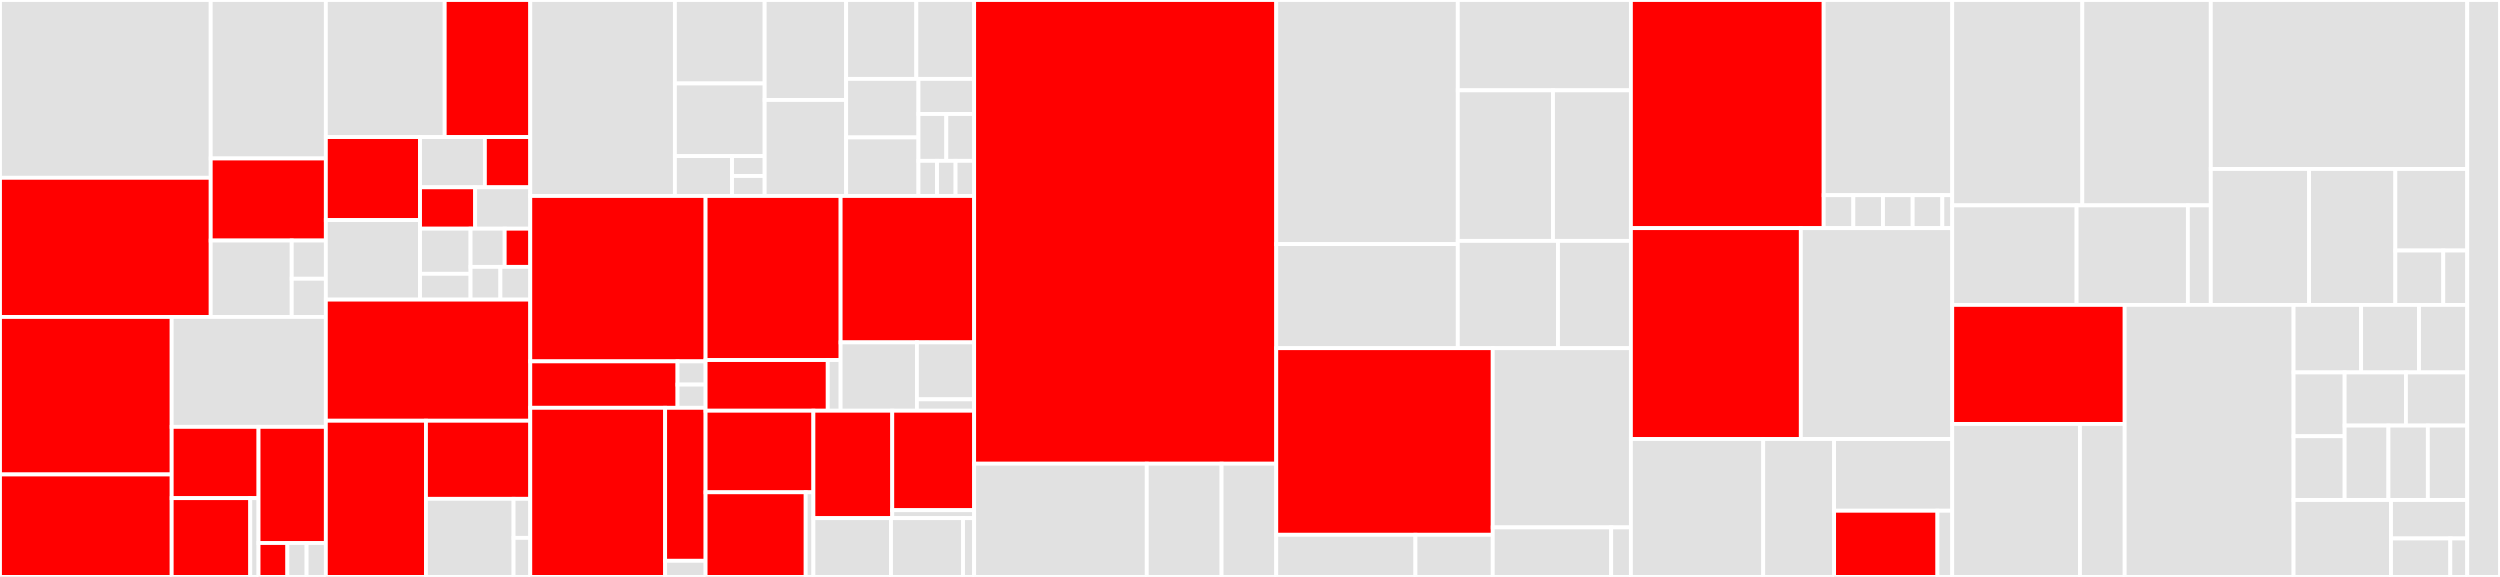 <svg baseProfile="full" width="650" height="150" viewBox="0 0 650 150" version="1.1"
xmlns="http://www.w3.org/2000/svg" xmlns:ev="http://www.w3.org/2001/xml-events"
xmlns:xlink="http://www.w3.org/1999/xlink">

<rect x="0" y="0" width="650" height="150" fill="#333333" stroke="none"/>

<style>rect.s{mask:url(#mask);}</style>
<defs>
  <pattern id="white" width="4" height="4" patternUnits="userSpaceOnUse" patternTransform="rotate(45)">
    <rect width="2" height="2" transform="translate(0,0)" fill="white"></rect>
  </pattern>
  <mask id="mask">
    <rect x="0" y="0" width="100%" height="100%" fill="url(#white)"></rect>
  </mask>
</defs>

<rect x="0" y="0" width="54.787" height="46.229" fill="#e1e1e1" stroke="white" stroke-width="1" class=" tooltipped" data-content="replication/action/status/ShardInfoResponse.kt"><title>replication/action/status/ShardInfoResponse.kt</title></rect>
<rect x="0" y="46.229" width="54.787" height="36.18" fill="red" stroke="white" stroke-width="1" class=" tooltipped" data-content="replication/action/status/TransportReplicationStatusAction.kt"><title>replication/action/status/TransportReplicationStatusAction.kt</title></rect>
<rect x="54.787" y="0" width="29.932" height="41.205" fill="#e1e1e1" stroke="white" stroke-width="1" class=" tooltipped" data-content="replication/action/status/ReplicationStatusResponse.kt"><title>replication/action/status/ReplicationStatusResponse.kt</title></rect>
<rect x="54.787" y="41.205" width="29.932" height="21.338" fill="red" stroke="white" stroke-width="1" class=" tooltipped" data-content="replication/action/status/TranportShardsInfoAction.kt"><title>replication/action/status/TranportShardsInfoAction.kt</title></rect>
<rect x="54.787" y="62.543" width="21.063" height="19.866" fill="#e1e1e1" stroke="white" stroke-width="1" class=" tooltipped" data-content="replication/action/status/ShardInfoRequest.kt"><title>replication/action/status/ShardInfoRequest.kt</title></rect>
<rect x="75.85" y="62.543" width="8.869" height="9.933" fill="#e1e1e1" stroke="white" stroke-width="1" class=" tooltipped" data-content="replication/action/status/ShardsInfoAction.kt"><title>replication/action/status/ShardsInfoAction.kt</title></rect>
<rect x="75.85" y="72.476" width="8.869" height="9.933" fill="#e1e1e1" stroke="white" stroke-width="1" class=" tooltipped" data-content="replication/action/status/ReplicationStatusAction.kt"><title>replication/action/status/ReplicationStatusAction.kt</title></rect>
<rect x="0" y="82.409" width="44.64" height="40.949" fill="red" stroke="white" stroke-width="1" class=" tooltipped" data-content="replication/action/index/ReplicateIndexRequest.kt"><title>replication/action/index/ReplicateIndexRequest.kt</title></rect>
<rect x="0" y="123.358" width="44.64" height="26.642" fill="red" stroke="white" stroke-width="1" class=" tooltipped" data-content="replication/action/index/TransportReplicateIndexMasterNodeAction.kt"><title>replication/action/index/TransportReplicateIndexMasterNodeAction.kt</title></rect>
<rect x="44.64" y="82.409" width="40.078" height="28.575" fill="#e1e1e1" stroke="white" stroke-width="1" class=" tooltipped" data-content="replication/action/index/TransportReplicateIndexAction.kt"><title>replication/action/index/TransportReplicateIndexAction.kt</title></rect>
<rect x="44.64" y="110.984" width="22.579" height="18.533" fill="red" stroke="white" stroke-width="1" class=" tooltipped" data-content="replication/action/index/block/UpdateIndexBlockRequest.kt"><title>replication/action/index/block/UpdateIndexBlockRequest.kt</title></rect>
<rect x="44.64" y="129.517" width="20.429" height="20.483" fill="red" stroke="white" stroke-width="1" class=" tooltipped" data-content="replication/action/index/block/TransportUpddateIndexBlockAction.kt"><title>replication/action/index/block/TransportUpddateIndexBlockAction.kt</title></rect>
<rect x="65.069" y="129.517" width="2.15" height="20.483" fill="#e1e1e1" stroke="white" stroke-width="1" class=" tooltipped" data-content="replication/action/index/block/UpdateIndexBlockAction.kt"><title>replication/action/index/block/UpdateIndexBlockAction.kt</title></rect>
<rect x="67.22" y="110.984" width="17.499" height="30.206" fill="red" stroke="white" stroke-width="1" class=" tooltipped" data-content="replication/action/index/ReplicateIndexMasterNodeRequest.kt"><title>replication/action/index/ReplicateIndexMasterNodeRequest.kt</title></rect>
<rect x="67.22" y="141.19" width="7.5" height="8.81" fill="red" stroke="white" stroke-width="1" class=" tooltipped" data-content="replication/action/index/ReplicateIndexResponse.kt"><title>replication/action/index/ReplicateIndexResponse.kt</title></rect>
<rect x="74.719" y="141.19" width="5" height="8.81" fill="#e1e1e1" stroke="white" stroke-width="1" class=" tooltipped" data-content="replication/action/index/ReplicateIndexAction.kt"><title>replication/action/index/ReplicateIndexAction.kt</title></rect>
<rect x="79.719" y="141.19" width="5" height="8.81" fill="#e1e1e1" stroke="white" stroke-width="1" class=" tooltipped" data-content="replication/action/index/ReplicateIndexMasterNodeAction.kt"><title>replication/action/index/ReplicateIndexMasterNodeAction.kt</title></rect>
<rect x="84.719" y="0" width="30.902" height="35.635" fill="#e1e1e1" stroke="white" stroke-width="1" class=" tooltipped" data-content="replication/action/stats/FollowerStatsResponse.kt"><title>replication/action/stats/FollowerStatsResponse.kt</title></rect>
<rect x="115.621" y="0" width="22.249" height="35.635" fill="red" stroke="white" stroke-width="1" class=" tooltipped" data-content="replication/action/stats/AutoFollowStatsAction.kt"><title>replication/action/stats/AutoFollowStatsAction.kt</title></rect>
<rect x="84.719" y="35.635" width="24.491" height="21.582" fill="red" stroke="white" stroke-width="1" class=" tooltipped" data-content="replication/action/stats/TransportLeaderStatsAction.kt"><title>replication/action/stats/TransportLeaderStatsAction.kt</title></rect>
<rect x="84.719" y="57.218" width="24.491" height="20.683" fill="#e1e1e1" stroke="white" stroke-width="1" class=" tooltipped" data-content="replication/action/stats/LeaderStatsResponse.kt"><title>replication/action/stats/LeaderStatsResponse.kt</title></rect>
<rect x="109.21" y="35.635" width="16.859" height="13.064" fill="#e1e1e1" stroke="white" stroke-width="1" class=" tooltipped" data-content="replication/action/stats/TransportFollowerStatsAction.kt"><title>replication/action/stats/TransportFollowerStatsAction.kt</title></rect>
<rect x="126.069" y="35.635" width="11.801" height="13.064" fill="red" stroke="white" stroke-width="1" class=" tooltipped" data-content="replication/action/stats/AutoFollowStatsRequest.kt"><title>replication/action/stats/AutoFollowStatsRequest.kt</title></rect>
<rect x="109.21" y="48.699" width="14.33" height="10.758" fill="red" stroke="white" stroke-width="1" class=" tooltipped" data-content="replication/action/stats/LeaderNodeStatsResponse.kt"><title>replication/action/stats/LeaderNodeStatsResponse.kt</title></rect>
<rect x="123.54" y="48.699" width="14.33" height="10.758" fill="#e1e1e1" stroke="white" stroke-width="1" class=" tooltipped" data-content="replication/action/stats/FollowerNodeStatsResponse.kt"><title>replication/action/stats/FollowerNodeStatsResponse.kt</title></rect>
<rect x="109.21" y="59.458" width="13.136" height="11.736" fill="#e1e1e1" stroke="white" stroke-width="1" class=" tooltipped" data-content="replication/action/stats/TransportAutoFollowStatsAction.kt"><title>replication/action/stats/TransportAutoFollowStatsAction.kt</title></rect>
<rect x="109.21" y="71.194" width="13.136" height="6.707" fill="#e1e1e1" stroke="white" stroke-width="1" class=" tooltipped" data-content="replication/action/stats/LeaderStatsAction.kt"><title>replication/action/stats/LeaderStatsAction.kt</title></rect>
<rect x="122.346" y="59.458" width="8.871" height="9.931" fill="#e1e1e1" stroke="white" stroke-width="1" class=" tooltipped" data-content="replication/action/stats/FollowerStatsAction.kt"><title>replication/action/stats/FollowerStatsAction.kt</title></rect>
<rect x="131.217" y="59.458" width="6.653" height="9.931" fill="red" stroke="white" stroke-width="1" class=" tooltipped" data-content="replication/action/stats/NodeStatsRequest.kt"><title>replication/action/stats/NodeStatsRequest.kt</title></rect>
<rect x="122.346" y="69.388" width="7.762" height="8.512" fill="#e1e1e1" stroke="white" stroke-width="1" class=" tooltipped" data-content="replication/action/stats/LeaderStatsRequest.kt"><title>replication/action/stats/LeaderStatsRequest.kt</title></rect>
<rect x="130.108" y="69.388" width="7.762" height="8.512" fill="#e1e1e1" stroke="white" stroke-width="1" class=" tooltipped" data-content="replication/action/stats/FollowerStatsRequest.kt"><title>replication/action/stats/FollowerStatsRequest.kt</title></rect>
<rect x="84.719" y="77.901" width="53.151" height="31.492" fill="red" stroke="white" stroke-width="1" class=" tooltipped" data-content="replication/action/autofollow/UpdateAutoFollowPatternRequest.kt"><title>replication/action/autofollow/UpdateAutoFollowPatternRequest.kt</title></rect>
<rect x="84.719" y="109.392" width="26.033" height="40.608" fill="red" stroke="white" stroke-width="1" class=" tooltipped" data-content="replication/action/autofollow/TransportAutoFollowMasterNodeAction.kt"><title>replication/action/autofollow/TransportAutoFollowMasterNodeAction.kt</title></rect>
<rect x="110.752" y="109.392" width="27.118" height="20.304" fill="red" stroke="white" stroke-width="1" class=" tooltipped" data-content="replication/action/autofollow/AutoFollowMasterNodeRequest.kt"><title>replication/action/autofollow/AutoFollowMasterNodeRequest.kt</title></rect>
<rect x="110.752" y="129.696" width="22.779" height="20.304" fill="#e1e1e1" stroke="white" stroke-width="1" class=" tooltipped" data-content="replication/action/autofollow/TransportUpdateAutoFollowPatternAction.kt"><title>replication/action/autofollow/TransportUpdateAutoFollowPatternAction.kt</title></rect>
<rect x="133.531" y="129.696" width="4.339" height="10.152" fill="#e1e1e1" stroke="white" stroke-width="1" class=" tooltipped" data-content="replication/action/autofollow/AutoFollowMasterNodeAction.kt"><title>replication/action/autofollow/AutoFollowMasterNodeAction.kt</title></rect>
<rect x="133.531" y="139.848" width="4.339" height="10.152" fill="#e1e1e1" stroke="white" stroke-width="1" class=" tooltipped" data-content="replication/action/autofollow/UpdateAutoFollowPatternAction.kt"><title>replication/action/autofollow/UpdateAutoFollowPatternAction.kt</title></rect>
<rect x="137.87" y="0" width="37.604" height="50.954" fill="#e1e1e1" stroke="white" stroke-width="1" class=" tooltipped" data-content="replication/action/setup/TransportSetupChecksAction.kt"><title>replication/action/setup/TransportSetupChecksAction.kt</title></rect>
<rect x="175.474" y="0" width="23.34" height="21.703" fill="#e1e1e1" stroke="white" stroke-width="1" class=" tooltipped" data-content="replication/action/setup/ValidatePermissionsRequest.kt"><title>replication/action/setup/ValidatePermissionsRequest.kt</title></rect>
<rect x="175.474" y="21.703" width="23.34" height="18.872" fill="#e1e1e1" stroke="white" stroke-width="1" class=" tooltipped" data-content="replication/action/setup/SetupChecksRequest.kt"><title>replication/action/setup/SetupChecksRequest.kt</title></rect>
<rect x="175.474" y="40.575" width="14.853" height="10.38" fill="#e1e1e1" stroke="white" stroke-width="1" class=" tooltipped" data-content="replication/action/setup/TransportValidatePermissionsAction.kt"><title>replication/action/setup/TransportValidatePermissionsAction.kt</title></rect>
<rect x="190.327" y="40.575" width="8.487" height="5.19" fill="#e1e1e1" stroke="white" stroke-width="1" class=" tooltipped" data-content="replication/action/setup/SetupChecksAction.kt"><title>replication/action/setup/SetupChecksAction.kt</title></rect>
<rect x="190.327" y="45.764" width="8.487" height="5.19" fill="#e1e1e1" stroke="white" stroke-width="1" class=" tooltipped" data-content="replication/action/setup/ValidatePermissionsAction.kt"><title>replication/action/setup/ValidatePermissionsAction.kt</title></rect>
<rect x="198.814" y="0" width="21.179" height="25.997" fill="#e1e1e1" stroke="white" stroke-width="1" class=" tooltipped" data-content="replication/action/repository/TransportGetFileChunkAction.kt"><title>replication/action/repository/TransportGetFileChunkAction.kt</title></rect>
<rect x="198.814" y="25.997" width="21.179" height="24.957" fill="#e1e1e1" stroke="white" stroke-width="1" class=" tooltipped" data-content="replication/action/repository/RemoteClusterRepositoryRequest.kt"><title>replication/action/repository/RemoteClusterRepositoryRequest.kt</title></rect>
<rect x="219.994" y="0" width="18.251" height="20.514" fill="#e1e1e1" stroke="white" stroke-width="1" class=" tooltipped" data-content="replication/action/repository/GetFileChunkRequest.kt"><title>replication/action/repository/GetFileChunkRequest.kt</title></rect>
<rect x="238.245" y="0" width="15.03" height="20.514" fill="#e1e1e1" stroke="white" stroke-width="1" class=" tooltipped" data-content="replication/action/repository/GetFileChunkResponse.kt"><title>replication/action/repository/GetFileChunkResponse.kt</title></rect>
<rect x="219.994" y="20.514" width="18.811" height="15.22" fill="#e1e1e1" stroke="white" stroke-width="1" class=" tooltipped" data-content="replication/action/repository/TransportGetStoreMetadataAction.kt"><title>replication/action/repository/TransportGetStoreMetadataAction.kt</title></rect>
<rect x="219.994" y="35.734" width="18.811" height="15.22" fill="#e1e1e1" stroke="white" stroke-width="1" class=" tooltipped" data-content="replication/action/repository/TransportReleaseLeaderResourcesAction.kt"><title>replication/action/repository/TransportReleaseLeaderResourcesAction.kt</title></rect>
<rect x="238.805" y="20.514" width="14.47" height="9.132" fill="#e1e1e1" stroke="white" stroke-width="1" class=" tooltipped" data-content="replication/action/repository/GetStoreMetadataResponse.kt"><title>replication/action/repository/GetStoreMetadataResponse.kt</title></rect>
<rect x="238.805" y="29.646" width="7.235" height="12.176" fill="#e1e1e1" stroke="white" stroke-width="1" class=" tooltipped" data-content="replication/action/repository/GetStoreMetadataRequest.kt"><title>replication/action/repository/GetStoreMetadataRequest.kt</title></rect>
<rect x="246.04" y="29.646" width="7.235" height="12.176" fill="#e1e1e1" stroke="white" stroke-width="1" class=" tooltipped" data-content="replication/action/repository/ReleaseLeaderResourcesRequest.kt"><title>replication/action/repository/ReleaseLeaderResourcesRequest.kt</title></rect>
<rect x="238.805" y="41.822" width="4.823" height="9.132" fill="#e1e1e1" stroke="white" stroke-width="1" class=" tooltipped" data-content="replication/action/repository/GetFileChunkAction.kt"><title>replication/action/repository/GetFileChunkAction.kt</title></rect>
<rect x="243.628" y="41.822" width="4.823" height="9.132" fill="#e1e1e1" stroke="white" stroke-width="1" class=" tooltipped" data-content="replication/action/repository/GetStoreMetadataAction.kt"><title>replication/action/repository/GetStoreMetadataAction.kt</title></rect>
<rect x="248.452" y="41.822" width="4.823" height="9.132" fill="#e1e1e1" stroke="white" stroke-width="1" class=" tooltipped" data-content="replication/action/repository/ReleaseLeaderResourcesAction.kt"><title>replication/action/repository/ReleaseLeaderResourcesAction.kt</title></rect>
<rect x="137.87" y="50.954" width="45.584" height="43" fill="red" stroke="white" stroke-width="1" class=" tooltipped" data-content="replication/action/replay/TransportReplayChangesAction.kt"><title>replication/action/replay/TransportReplayChangesAction.kt</title></rect>
<rect x="137.87" y="93.955" width="38.291" height="12.079" fill="red" stroke="white" stroke-width="1" class=" tooltipped" data-content="replication/action/replay/ReplayChangesRequest.kt"><title>replication/action/replay/ReplayChangesRequest.kt</title></rect>
<rect x="176.16" y="93.955" width="7.293" height="6.039" fill="#e1e1e1" stroke="white" stroke-width="1" class=" tooltipped" data-content="replication/action/replay/ReplayChangesAction.kt"><title>replication/action/replay/ReplayChangesAction.kt</title></rect>
<rect x="176.16" y="99.994" width="7.293" height="6.039" fill="#e1e1e1" stroke="white" stroke-width="1" class=" tooltipped" data-content="replication/action/replay/ReplayChangesResponse.kt"><title>replication/action/replay/ReplayChangesResponse.kt</title></rect>
<rect x="137.87" y="106.033" width="35.065" height="43.967" fill="red" stroke="white" stroke-width="1" class=" tooltipped" data-content="replication/action/stop/TransportStopIndexReplicationAction.kt"><title>replication/action/stop/TransportStopIndexReplicationAction.kt</title></rect>
<rect x="172.935" y="106.033" width="10.519" height="39.779" fill="red" stroke="white" stroke-width="1" class=" tooltipped" data-content="replication/action/stop/StopIndexReplicationRequest.kt"><title>replication/action/stop/StopIndexReplicationRequest.kt</title></rect>
<rect x="172.935" y="145.813" width="10.519" height="4.187" fill="#e1e1e1" stroke="white" stroke-width="1" class=" tooltipped" data-content="replication/action/stop/StopIndexReplicationAction.kt"><title>replication/action/stop/StopIndexReplicationAction.kt</title></rect>
<rect x="183.454" y="50.954" width="35.108" height="42.658" fill="red" stroke="white" stroke-width="1" class=" tooltipped" data-content="replication/action/resume/TransportResumeIndexReplicationAction.kt"><title>replication/action/resume/TransportResumeIndexReplicationAction.kt</title></rect>
<rect x="183.454" y="93.612" width="31.764" height="13.174" fill="red" stroke="white" stroke-width="1" class=" tooltipped" data-content="replication/action/resume/ResumeIndexReplicationRequest.kt"><title>replication/action/resume/ResumeIndexReplicationRequest.kt</title></rect>
<rect x="215.218" y="93.612" width="3.344" height="13.174" fill="#e1e1e1" stroke="white" stroke-width="1" class=" tooltipped" data-content="replication/action/resume/ResumeIndexReplicationAction.kt"><title>replication/action/resume/ResumeIndexReplicationAction.kt</title></rect>
<rect x="218.562" y="50.954" width="34.713" height="38.067" fill="red" stroke="white" stroke-width="1" class=" tooltipped" data-content="replication/action/changes/TransportGetChangesAction.kt"><title>replication/action/changes/TransportGetChangesAction.kt</title></rect>
<rect x="218.562" y="89.021" width="19.836" height="17.765" fill="#e1e1e1" stroke="white" stroke-width="1" class=" tooltipped" data-content="replication/action/changes/GetChangesRequest.kt"><title>replication/action/changes/GetChangesRequest.kt</title></rect>
<rect x="238.398" y="89.021" width="14.877" height="14.804" fill="#e1e1e1" stroke="white" stroke-width="1" class=" tooltipped" data-content="replication/action/changes/GetChangesResponse.kt"><title>replication/action/changes/GetChangesResponse.kt</title></rect>
<rect x="238.398" y="103.825" width="14.877" height="2.961" fill="#e1e1e1" stroke="white" stroke-width="1" class=" tooltipped" data-content="replication/action/changes/GetChangesAction.kt"><title>replication/action/changes/GetChangesAction.kt</title></rect>
<rect x="183.454" y="106.786" width="28.03" height="21.214" fill="red" stroke="white" stroke-width="1" class=" tooltipped" data-content="replication/action/pause/TransportPauseIndexReplicationAction.kt"><title>replication/action/pause/TransportPauseIndexReplicationAction.kt</title></rect>
<rect x="183.454" y="128" width="26.028" height="22" fill="red" stroke="white" stroke-width="1" class=" tooltipped" data-content="replication/action/pause/PauseIndexReplicationRequest.kt"><title>replication/action/pause/PauseIndexReplicationRequest.kt</title></rect>
<rect x="209.482" y="128" width="2.002" height="22" fill="#e1e1e1" stroke="white" stroke-width="1" class=" tooltipped" data-content="replication/action/pause/PauseIndexReplicationAction.kt"><title>replication/action/pause/PauseIndexReplicationAction.kt</title></rect>
<rect x="211.484" y="106.786" width="20.501" height="27.931" fill="red" stroke="white" stroke-width="1" class=" tooltipped" data-content="replication/action/update/TransportUpdateIndexReplicationAction.kt"><title>replication/action/update/TransportUpdateIndexReplicationAction.kt</title></rect>
<rect x="231.986" y="106.786" width="21.29" height="25.862" fill="red" stroke="white" stroke-width="1" class=" tooltipped" data-content="replication/action/update/UpdateIndexReplicationRequest.kt"><title>replication/action/update/UpdateIndexReplicationRequest.kt</title></rect>
<rect x="231.986" y="132.648" width="21.29" height="2.069" fill="#e1e1e1" stroke="white" stroke-width="1" class=" tooltipped" data-content="replication/action/update/UpdateIndexReplicationAction.kt"><title>replication/action/update/UpdateIndexReplicationAction.kt</title></rect>
<rect x="211.484" y="134.717" width="20.175" height="15.283" fill="#e1e1e1" stroke="white" stroke-width="1" class=" tooltipped" data-content="replication/action/replicationstatedetails/UpdateReplicationStateDetailsRequest.kt"><title>replication/action/replicationstatedetails/UpdateReplicationStateDetailsRequest.kt</title></rect>
<rect x="231.659" y="134.717" width="18.734" height="15.283" fill="#e1e1e1" stroke="white" stroke-width="1" class=" tooltipped" data-content="replication/action/replicationstatedetails/TransportUpdateReplicationStateDetails.kt"><title>replication/action/replicationstatedetails/TransportUpdateReplicationStateDetails.kt</title></rect>
<rect x="250.393" y="134.717" width="2.882" height="15.283" fill="#e1e1e1" stroke="white" stroke-width="1" class=" tooltipped" data-content="replication/action/replicationstatedetails/UpdateReplicationStateAction.kt"><title>replication/action/replicationstatedetails/UpdateReplicationStateAction.kt</title></rect>
<rect x="253.275" y="0" width="78.552" height="120.561" fill="red" stroke="white" stroke-width="1" class=" tooltipped" data-content="replication/task/index/IndexReplicationTask.kt"><title>replication/task/index/IndexReplicationTask.kt</title></rect>
<rect x="253.275" y="120.561" width="44.887" height="29.439" fill="#e1e1e1" stroke="white" stroke-width="1" class=" tooltipped" data-content="replication/task/index/IndexReplicationState.kt"><title>replication/task/index/IndexReplicationState.kt</title></rect>
<rect x="298.162" y="120.561" width="19.451" height="29.439" fill="#e1e1e1" stroke="white" stroke-width="1" class=" tooltipped" data-content="replication/task/index/IndexReplicationParams.kt"><title>replication/task/index/IndexReplicationParams.kt</title></rect>
<rect x="317.613" y="120.561" width="14.214" height="29.439" fill="#e1e1e1" stroke="white" stroke-width="1" class=" tooltipped" data-content="replication/task/index/IndexReplicationExecutor.kt"><title>replication/task/index/IndexReplicationExecutor.kt</title></rect>
<rect x="331.827" y="0" width="47.198" height="63.461" fill="#e1e1e1" stroke="white" stroke-width="1" class=" tooltipped" data-content="replication/task/shard/ShardReplicationTask.kt"><title>replication/task/shard/ShardReplicationTask.kt</title></rect>
<rect x="331.827" y="63.461" width="47.198" height="27.064" fill="#e1e1e1" stroke="white" stroke-width="1" class=" tooltipped" data-content="replication/task/shard/FollowerClusterStats.kt"><title>replication/task/shard/FollowerClusterStats.kt</title></rect>
<rect x="379.026" y="0" width="45.009" height="23.488" fill="#e1e1e1" stroke="white" stroke-width="1" class=" tooltipped" data-content="replication/task/shard/ShardReplicationState.kt"><title>replication/task/shard/ShardReplicationState.kt</title></rect>
<rect x="379.026" y="23.488" width="24.755" height="39.146" fill="#e1e1e1" stroke="white" stroke-width="1" class=" tooltipped" data-content="replication/task/shard/ShardReplicationParams.kt"><title>replication/task/shard/ShardReplicationParams.kt</title></rect>
<rect x="403.78" y="23.488" width="20.254" height="39.146" fill="#e1e1e1" stroke="white" stroke-width="1" class=" tooltipped" data-content="replication/task/shard/TranslogSequencer.kt"><title>replication/task/shard/TranslogSequencer.kt</title></rect>
<rect x="379.026" y="62.634" width="26.058" height="27.892" fill="#e1e1e1" stroke="white" stroke-width="1" class=" tooltipped" data-content="replication/task/shard/ShardReplicationChangesTracker.kt"><title>replication/task/shard/ShardReplicationChangesTracker.kt</title></rect>
<rect x="405.083" y="62.634" width="18.951" height="27.892" fill="#e1e1e1" stroke="white" stroke-width="1" class=" tooltipped" data-content="replication/task/shard/ShardReplicationExecutor.kt"><title>replication/task/shard/ShardReplicationExecutor.kt</title></rect>
<rect x="331.827" y="90.525" width="56.287" height="48.519" fill="red" stroke="white" stroke-width="1" class=" tooltipped" data-content="replication/task/autofollow/AutoFollowTask.kt"><title>replication/task/autofollow/AutoFollowTask.kt</title></rect>
<rect x="331.827" y="139.044" width="36.184" height="10.956" fill="#e1e1e1" stroke="white" stroke-width="1" class=" tooltipped" data-content="replication/task/autofollow/AutoFollowParams.kt"><title>replication/task/autofollow/AutoFollowParams.kt</title></rect>
<rect x="368.012" y="139.044" width="20.102" height="10.956" fill="#e1e1e1" stroke="white" stroke-width="1" class=" tooltipped" data-content="replication/task/autofollow/AutoFollowExecutor.kt"><title>replication/task/autofollow/AutoFollowExecutor.kt</title></rect>
<rect x="388.114" y="90.525" width="35.92" height="46.599" fill="#e1e1e1" stroke="white" stroke-width="1" class=" tooltipped" data-content="replication/task/CrossClusterReplicationTask.kt"><title>replication/task/CrossClusterReplicationTask.kt</title></rect>
<rect x="388.114" y="137.124" width="30.789" height="12.876" fill="#e1e1e1" stroke="white" stroke-width="1" class=" tooltipped" data-content="replication/task/IndexCloseListener.kt"><title>replication/task/IndexCloseListener.kt</title></rect>
<rect x="418.903" y="137.124" width="5.131" height="12.876" fill="#e1e1e1" stroke="white" stroke-width="1" class=" tooltipped" data-content="replication/task/ReplicationState.kt"><title>replication/task/ReplicationState.kt</title></rect>
<rect x="424.034" y="0" width="50.126" height="59.315" fill="red" stroke="white" stroke-width="1" class=" tooltipped" data-content="replication/metadata/store/ReplicationMetadataStore.kt"><title>replication/metadata/store/ReplicationMetadataStore.kt</title></rect>
<rect x="474.161" y="0" width="33.418" height="50.747" fill="#e1e1e1" stroke="white" stroke-width="1" class=" tooltipped" data-content="replication/metadata/store/ReplicationMetadata.kt"><title>replication/metadata/store/ReplicationMetadata.kt</title></rect>
<rect x="474.161" y="50.747" width="7.712" height="8.568" fill="#e1e1e1" stroke="white" stroke-width="1" class=" tooltipped" data-content="replication/metadata/store/GetReplicationMetadataRequest.kt"><title>replication/metadata/store/GetReplicationMetadataRequest.kt</title></rect>
<rect x="481.873" y="50.747" width="7.712" height="8.568" fill="#e1e1e1" stroke="white" stroke-width="1" class=" tooltipped" data-content="replication/metadata/store/GetReplicationMetadataResponse.kt"><title>replication/metadata/store/GetReplicationMetadataResponse.kt</title></rect>
<rect x="489.584" y="50.747" width="7.712" height="8.568" fill="#e1e1e1" stroke="white" stroke-width="1" class=" tooltipped" data-content="replication/metadata/store/DeleteReplicationMetadataRequest.kt"><title>replication/metadata/store/DeleteReplicationMetadataRequest.kt</title></rect>
<rect x="497.296" y="50.747" width="7.712" height="8.568" fill="#e1e1e1" stroke="white" stroke-width="1" class=" tooltipped" data-content="replication/metadata/store/UpdateReplicationMetadataRequest.kt"><title>replication/metadata/store/UpdateReplicationMetadataRequest.kt</title></rect>
<rect x="505.008" y="50.747" width="2.571" height="8.568" fill="#e1e1e1" stroke="white" stroke-width="1" class=" tooltipped" data-content="replication/metadata/store/AddReplicationMetadataRequest.kt"><title>replication/metadata/store/AddReplicationMetadataRequest.kt</title></rect>
<rect x="424.034" y="59.315" width="44.182" height="54.833" fill="red" stroke="white" stroke-width="1" class=" tooltipped" data-content="replication/metadata/TransportUpdateMetadataAction.kt"><title>replication/metadata/TransportUpdateMetadataAction.kt</title></rect>
<rect x="468.216" y="59.315" width="39.362" height="54.833" fill="#e1e1e1" stroke="white" stroke-width="1" class=" tooltipped" data-content="replication/metadata/ReplicationMetadataManager.kt"><title>replication/metadata/ReplicationMetadataManager.kt</title></rect>
<rect x="424.034" y="114.148" width="34.401" height="35.852" fill="#e1e1e1" stroke="white" stroke-width="1" class=" tooltipped" data-content="replication/metadata/state/ReplicationStateMetadata.kt"><title>replication/metadata/state/ReplicationStateMetadata.kt</title></rect>
<rect x="458.435" y="114.148" width="18.429" height="35.852" fill="#e1e1e1" stroke="white" stroke-width="1" class=" tooltipped" data-content="replication/metadata/UpdateIndexBlockTask.kt"><title>replication/metadata/UpdateIndexBlockTask.kt</title></rect>
<rect x="476.864" y="114.148" width="30.715" height="18.643" fill="#e1e1e1" stroke="white" stroke-width="1" class=" tooltipped" data-content="replication/metadata/UpdateReplicationMetadata.kt"><title>replication/metadata/UpdateReplicationMetadata.kt</title></rect>
<rect x="476.864" y="132.791" width="26.875" height="17.209" fill="red" stroke="white" stroke-width="1" class=" tooltipped" data-content="replication/metadata/UpdateMetadataRequest.kt"><title>replication/metadata/UpdateMetadataRequest.kt</title></rect>
<rect x="503.739" y="132.791" width="3.839" height="17.209" fill="#e1e1e1" stroke="white" stroke-width="1" class=" tooltipped" data-content="replication/metadata/UpdateMetadataAction.kt"><title>replication/metadata/UpdateMetadataAction.kt</title></rect>
<rect x="507.578" y="0" width="33.822" height="53.397" fill="#e1e1e1" stroke="white" stroke-width="1" class=" tooltipped" data-content="replication/util/Extensions.kt"><title>replication/util/Extensions.kt</title></rect>
<rect x="541.4" y="0" width="33.409" height="53.397" fill="#e1e1e1" stroke="white" stroke-width="1" class=" tooltipped" data-content="replication/util/Coroutines.kt"><title>replication/util/Coroutines.kt</title></rect>
<rect x="507.578" y="53.397" width="32.339" height="25.879" fill="#e1e1e1" stroke="white" stroke-width="1" class=" tooltipped" data-content="replication/util/ValidationUtil.kt"><title>replication/util/ValidationUtil.kt</title></rect>
<rect x="539.917" y="53.397" width="28.935" height="25.879" fill="#e1e1e1" stroke="white" stroke-width="1" class=" tooltipped" data-content="replication/util/SecurityContext.kt"><title>replication/util/SecurityContext.kt</title></rect>
<rect x="568.852" y="53.397" width="5.957" height="25.879" fill="#e1e1e1" stroke="white" stroke-width="1" class=" tooltipped" data-content="replication/util/Injectables.kt"><title>replication/util/Injectables.kt</title></rect>
<rect x="574.809" y="0" width="66.675" height="43.932" fill="#e1e1e1" stroke="white" stroke-width="1" class=" tooltipped" data-content="replication/repository/RemoteClusterRepository.kt"><title>replication/repository/RemoteClusterRepository.kt</title></rect>
<rect x="574.809" y="43.932" width="25.548" height="35.344" fill="#e1e1e1" stroke="white" stroke-width="1" class=" tooltipped" data-content="replication/repository/RemoteClusterMultiChunkTransfer.kt"><title>replication/repository/RemoteClusterMultiChunkTransfer.kt</title></rect>
<rect x="600.357" y="43.932" width="22.433" height="35.344" fill="#e1e1e1" stroke="white" stroke-width="1" class=" tooltipped" data-content="replication/repository/RemoteClusterRestoreLeaderService.kt"><title>replication/repository/RemoteClusterRestoreLeaderService.kt</title></rect>
<rect x="622.79" y="43.932" width="18.694" height="21.206" fill="#e1e1e1" stroke="white" stroke-width="1" class=" tooltipped" data-content="replication/repository/RestoreContext.kt"><title>replication/repository/RestoreContext.kt</title></rect>
<rect x="622.79" y="65.139" width="12.463" height="14.138" fill="#e1e1e1" stroke="white" stroke-width="1" class=" tooltipped" data-content="replication/repository/RemoteClusterRepositoriesService.kt"><title>replication/repository/RemoteClusterRepositoriesService.kt</title></rect>
<rect x="635.253" y="65.139" width="6.231" height="14.138" fill="#e1e1e1" stroke="white" stroke-width="1" class=" tooltipped" data-content="replication/repository/RemoteClusterRepositoryFileChunk.kt"><title>replication/repository/RemoteClusterRepositoryFileChunk.kt</title></rect>
<rect x="507.578" y="79.276" width="44.843" height="30.942" fill="red" stroke="white" stroke-width="1" class=" tooltipped" data-content="replication/seqno/RemoteClusterStats.kt"><title>replication/seqno/RemoteClusterStats.kt</title></rect>
<rect x="507.578" y="110.218" width="33.217" height="39.782" fill="#e1e1e1" stroke="white" stroke-width="1" class=" tooltipped" data-content="replication/seqno/RemoteClusterRetentionLeaseHelper.kt"><title>replication/seqno/RemoteClusterRetentionLeaseHelper.kt</title></rect>
<rect x="540.795" y="110.218" width="11.626" height="39.782" fill="#e1e1e1" stroke="white" stroke-width="1" class=" tooltipped" data-content="replication/seqno/RemoteClusterTranslogService.kt"><title>replication/seqno/RemoteClusterTranslogService.kt</title></rect>
<rect x="552.421" y="79.276" width="43.909" height="70.724" fill="#e1e1e1" stroke="white" stroke-width="1" class=" tooltipped" data-content="replication/ReplicationPlugin.kt"><title>replication/ReplicationPlugin.kt</title></rect>
<rect x="596.33" y="79.276" width="17.56" height="17.559" fill="#e1e1e1" stroke="white" stroke-width="1" class=" tooltipped" data-content="replication/rest/UpdateIndexHandler.kt"><title>replication/rest/UpdateIndexHandler.kt</title></rect>
<rect x="613.89" y="79.276" width="15.051" height="17.559" fill="#e1e1e1" stroke="white" stroke-width="1" class=" tooltipped" data-content="replication/rest/UpdateAutoFollowPatternsHandler.kt"><title>replication/rest/UpdateAutoFollowPatternsHandler.kt</title></rect>
<rect x="628.941" y="79.276" width="12.543" height="17.559" fill="#e1e1e1" stroke="white" stroke-width="1" class=" tooltipped" data-content="replication/rest/LeaderStatsHandler.kt"><title>replication/rest/LeaderStatsHandler.kt</title></rect>
<rect x="596.33" y="96.835" width="13.281" height="16.583" fill="#e1e1e1" stroke="white" stroke-width="1" class=" tooltipped" data-content="replication/rest/FollowerStatsHandler.kt"><title>replication/rest/FollowerStatsHandler.kt</title></rect>
<rect x="596.33" y="113.419" width="13.281" height="16.583" fill="#e1e1e1" stroke="white" stroke-width="1" class=" tooltipped" data-content="replication/rest/ReplicateIndexHandler.kt"><title>replication/rest/ReplicateIndexHandler.kt</title></rect>
<rect x="609.611" y="96.835" width="15.937" height="13.82" fill="#e1e1e1" stroke="white" stroke-width="1" class=" tooltipped" data-content="replication/rest/AutoFollowStatsHandler.kt"><title>replication/rest/AutoFollowStatsHandler.kt</title></rect>
<rect x="625.547" y="96.835" width="15.937" height="13.82" fill="#e1e1e1" stroke="white" stroke-width="1" class=" tooltipped" data-content="replication/rest/PauseIndexReplicationHandler.kt"><title>replication/rest/PauseIndexReplicationHandler.kt</title></rect>
<rect x="609.611" y="110.655" width="11.383" height="19.347" fill="#e1e1e1" stroke="white" stroke-width="1" class=" tooltipped" data-content="replication/rest/ResumeIndexReplicationHandler.kt"><title>replication/rest/ResumeIndexReplicationHandler.kt</title></rect>
<rect x="620.994" y="110.655" width="10.245" height="19.347" fill="#e1e1e1" stroke="white" stroke-width="1" class=" tooltipped" data-content="replication/rest/ReplicationStatusHandler.kt"><title>replication/rest/ReplicationStatusHandler.kt</title></rect>
<rect x="631.239" y="110.655" width="10.245" height="19.347" fill="#e1e1e1" stroke="white" stroke-width="1" class=" tooltipped" data-content="replication/rest/StopIndexReplicationHandler.kt"><title>replication/rest/StopIndexReplicationHandler.kt</title></rect>
<rect x="596.33" y="130.002" width="25.33" height="19.998" fill="#e1e1e1" stroke="white" stroke-width="1" class=" tooltipped" data-content="replication/ReplicationSettings.kt"><title>replication/ReplicationSettings.kt</title></rect>
<rect x="621.66" y="130.002" width="19.824" height="9.999" fill="#e1e1e1" stroke="white" stroke-width="1" class=" tooltipped" data-content="replication/ReplicationEngine.kt"><title>replication/ReplicationEngine.kt</title></rect>
<rect x="621.66" y="140.001" width="15.419" height="9.999" fill="#e1e1e1" stroke="white" stroke-width="1" class=" tooltipped" data-content="replication/ReplicationException.kt"><title>replication/ReplicationException.kt</title></rect>
<rect x="637.079" y="140.001" width="4.405" height="9.999" fill="#e1e1e1" stroke="white" stroke-width="1" class=" tooltipped" data-content="replication/MappingNotAvailableException.kt"><title>replication/MappingNotAvailableException.kt</title></rect>
<rect x="641.484" y="0" width="8.516" height="150" fill="#e1e1e1" stroke="white" stroke-width="1" class=" tooltipped" data-content="index/translog/ReplicationTranslogDeletionPolicy.kt"><title>index/translog/ReplicationTranslogDeletionPolicy.kt</title></rect>
</svg>